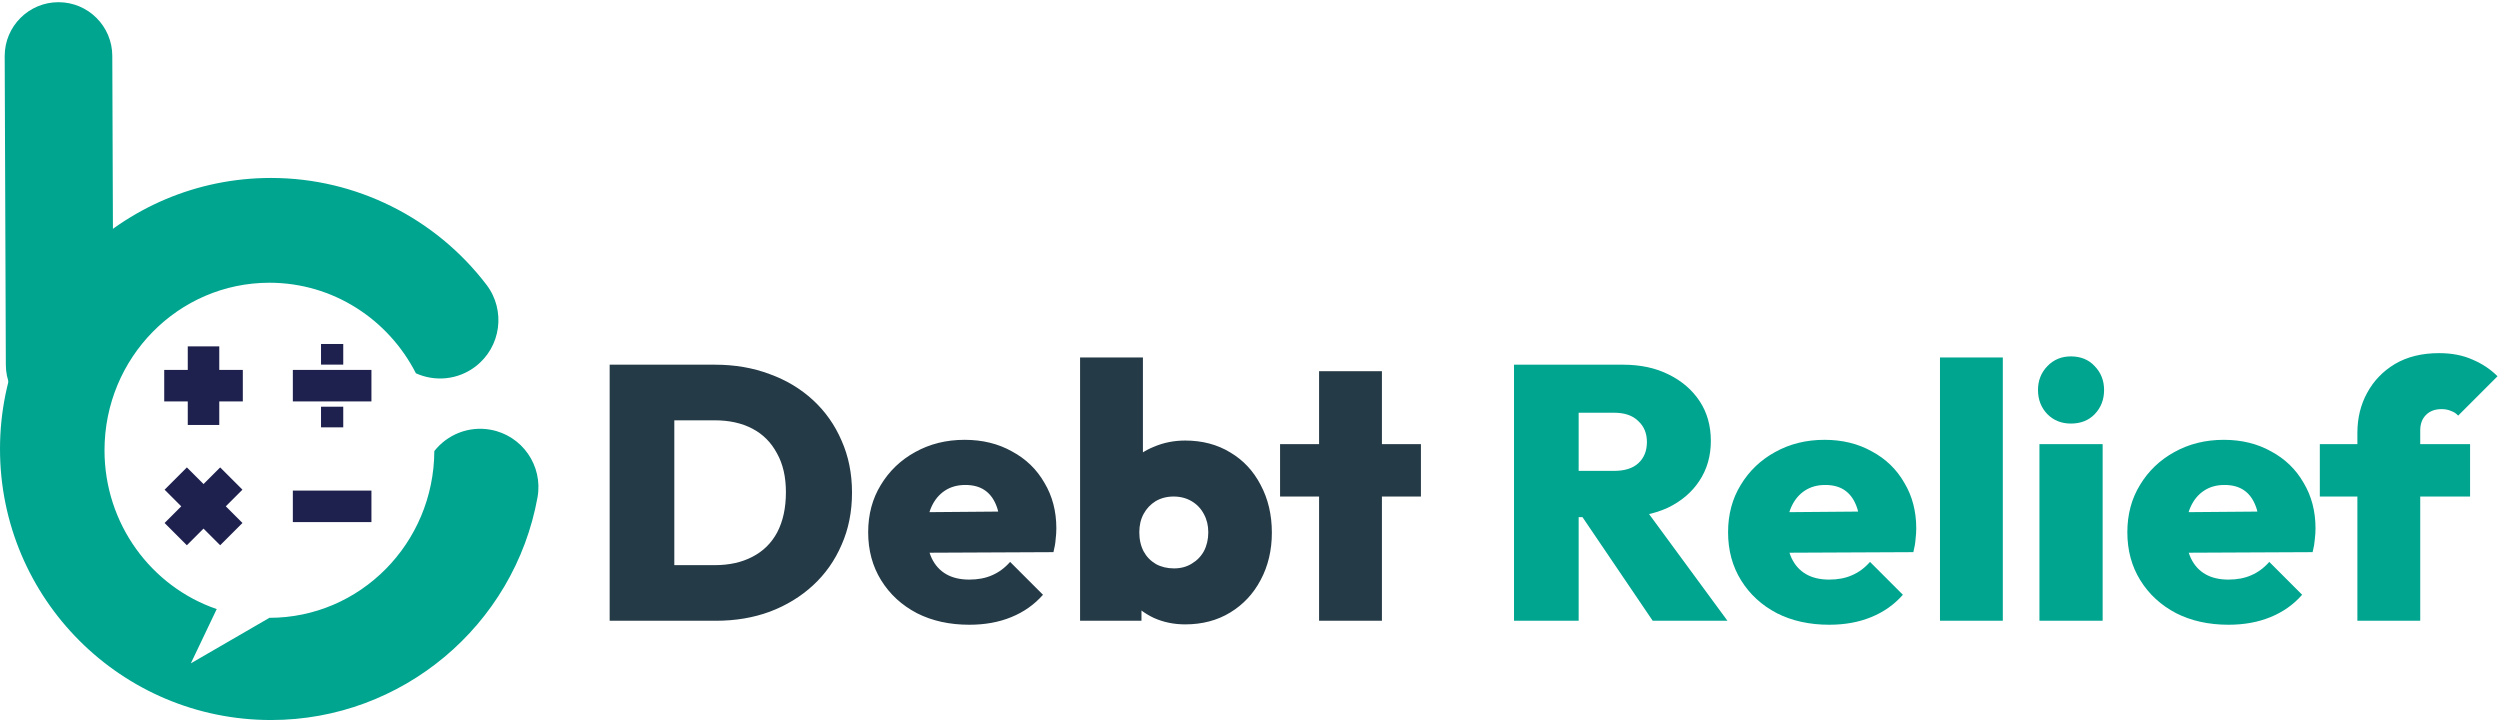 <svg width="443" height="128" viewBox="0 0 443 128" fill="none" xmlns="http://www.w3.org/2000/svg">
<path d="M115.776 110V100.144H126.656C129.216 100.144 131.435 99.653 133.312 98.672C135.232 97.691 136.704 96.24 137.728 94.32C138.752 92.357 139.264 89.989 139.264 87.216C139.264 84.485 138.731 82.181 137.664 80.304C136.64 78.384 135.189 76.933 133.312 75.952C131.435 74.971 129.216 74.48 126.656 74.48H115.264V64.624H126.72C130.219 64.624 133.44 65.179 136.384 66.288C139.328 67.355 141.888 68.891 144.064 70.896C146.24 72.901 147.925 75.291 149.12 78.064C150.357 80.837 150.976 83.909 150.976 87.28C150.976 90.693 150.357 93.787 149.12 96.56C147.925 99.333 146.24 101.723 144.064 103.728C141.888 105.733 139.328 107.291 136.384 108.4C133.483 109.467 130.304 110 126.848 110H115.776ZM108.032 110V64.624H119.488V110H108.032ZM171.76 110.704C168.261 110.704 165.168 110.021 162.48 108.656C159.792 107.248 157.68 105.307 156.144 102.832C154.608 100.357 153.84 97.52 153.84 94.32C153.84 91.163 154.586 88.368 156.08 85.936C157.573 83.461 159.6 81.52 162.16 80.112C164.762 78.661 167.685 77.936 170.928 77.936C174.085 77.936 176.88 78.619 179.312 79.984C181.786 81.307 183.706 83.163 185.072 85.552C186.48 87.899 187.184 90.587 187.184 93.616C187.184 94.256 187.141 94.917 187.056 95.6C187.013 96.24 186.885 96.987 186.672 97.84L159.088 97.968V90.8L182.256 90.608L177.264 93.744C177.221 91.995 176.965 90.565 176.496 89.456C176.026 88.304 175.344 87.429 174.448 86.832C173.552 86.235 172.421 85.936 171.056 85.936C169.648 85.936 168.432 86.277 167.408 86.96C166.384 87.643 165.594 88.603 165.04 89.84C164.485 91.077 164.208 92.571 164.208 94.32C164.208 96.112 164.506 97.648 165.104 98.928C165.701 100.165 166.554 101.104 167.664 101.744C168.773 102.384 170.138 102.704 171.76 102.704C173.296 102.704 174.64 102.448 175.792 101.936C176.986 101.424 178.053 100.635 178.992 99.568L184.816 105.392C183.28 107.141 181.402 108.464 179.184 109.36C177.008 110.256 174.533 110.704 171.76 110.704ZM210.013 110.64C208.008 110.64 206.152 110.256 204.445 109.488C202.738 108.677 201.33 107.589 200.221 106.224C199.112 104.859 198.429 103.365 198.173 101.744V86.448C198.429 84.827 199.112 83.376 200.221 82.096C201.373 80.816 202.802 79.835 204.509 79.152C206.216 78.427 208.05 78.064 210.013 78.064C213.042 78.064 215.709 78.768 218.013 80.176C220.317 81.541 222.109 83.461 223.389 85.936C224.712 88.411 225.373 91.227 225.373 94.384C225.373 97.499 224.712 100.293 223.389 102.768C222.109 105.2 220.317 107.12 218.013 108.528C215.709 109.936 213.042 110.64 210.013 110.64ZM208.029 100.72C209.224 100.72 210.269 100.443 211.165 99.888C212.104 99.333 212.829 98.587 213.341 97.648C213.853 96.667 214.109 95.557 214.109 94.32C214.109 93.125 213.853 92.059 213.341 91.12C212.829 90.139 212.104 89.371 211.165 88.816C210.226 88.261 209.16 87.984 207.965 87.984C206.77 87.984 205.704 88.261 204.765 88.816C203.869 89.371 203.165 90.117 202.653 91.056C202.141 91.995 201.885 93.083 201.885 94.32C201.885 95.6 202.141 96.731 202.653 97.712C203.165 98.651 203.89 99.397 204.829 99.952C205.768 100.464 206.834 100.72 208.029 100.72ZM191.389 110V63.344H202.525V86.384L200.669 93.936L202.269 101.616V110H191.389ZM233.74 110V65.776H244.876V110H233.74ZM226.828 87.984V78.704H251.788V87.984H226.828Z" fill="#243A46"/>
<path d="M277.37 91.632V83.44H286.01C287.887 83.44 289.317 82.992 290.298 82.096C291.322 81.157 291.834 79.899 291.834 78.32C291.834 76.784 291.322 75.547 290.298 74.608C289.317 73.627 287.887 73.136 286.01 73.136H277.37V64.624H287.61C290.682 64.624 293.37 65.2 295.674 66.352C298.021 67.504 299.855 69.083 301.178 71.088C302.501 73.093 303.162 75.44 303.162 78.128C303.162 80.816 302.479 83.184 301.114 85.232C299.791 87.237 297.935 88.816 295.546 89.968C293.157 91.077 290.362 91.632 287.162 91.632H277.37ZM268.282 110V64.624H279.738V110H268.282ZM292.858 110L279.674 90.544L289.978 88.048L306.106 110H292.858ZM324.135 110.704C320.636 110.704 317.543 110.021 314.855 108.656C312.167 107.248 310.055 105.307 308.519 102.832C306.983 100.357 306.215 97.52 306.215 94.32C306.215 91.163 306.961 88.368 308.455 85.936C309.948 83.461 311.975 81.52 314.535 80.112C317.137 78.661 320.06 77.936 323.303 77.936C326.46 77.936 329.255 78.619 331.687 79.984C334.161 81.307 336.081 83.163 337.447 85.552C338.855 87.899 339.559 90.587 339.559 93.616C339.559 94.256 339.516 94.917 339.431 95.6C339.388 96.24 339.26 96.987 339.047 97.84L311.463 97.968V90.8L334.631 90.608L329.639 93.744C329.596 91.995 329.34 90.565 328.871 89.456C328.401 88.304 327.719 87.429 326.823 86.832C325.927 86.235 324.796 85.936 323.431 85.936C322.023 85.936 320.807 86.277 319.783 86.96C318.759 87.643 317.969 88.603 317.415 89.84C316.86 91.077 316.583 92.571 316.583 94.32C316.583 96.112 316.881 97.648 317.479 98.928C318.076 100.165 318.929 101.104 320.039 101.744C321.148 102.384 322.513 102.704 324.135 102.704C325.671 102.704 327.015 102.448 328.167 101.936C329.361 101.424 330.428 100.635 331.367 99.568L337.191 105.392C335.655 107.141 333.777 108.464 331.559 109.36C329.383 110.256 326.908 110.704 324.135 110.704ZM343.764 110V63.344H354.9V110H343.764ZM361.388 110V78.704H372.588V110H361.388ZM366.956 75.056C365.292 75.056 363.905 74.501 362.796 73.392C361.686 72.24 361.132 70.811 361.132 69.104C361.132 67.44 361.686 66.032 362.796 64.88C363.905 63.728 365.292 63.152 366.956 63.152C368.705 63.152 370.113 63.728 371.18 64.88C372.289 66.032 372.844 67.44 372.844 69.104C372.844 70.811 372.289 72.24 371.18 73.392C370.113 74.501 368.705 75.056 366.956 75.056ZM394.885 110.704C391.386 110.704 388.293 110.021 385.605 108.656C382.917 107.248 380.805 105.307 379.269 102.832C377.733 100.357 376.965 97.52 376.965 94.32C376.965 91.163 377.711 88.368 379.205 85.936C380.698 83.461 382.725 81.52 385.285 80.112C387.887 78.661 390.81 77.936 394.053 77.936C397.21 77.936 400.005 78.619 402.437 79.984C404.911 81.307 406.831 83.163 408.197 85.552C409.605 87.899 410.309 90.587 410.309 93.616C410.309 94.256 410.266 94.917 410.181 95.6C410.138 96.24 410.01 96.987 409.797 97.84L382.213 97.968V90.8L405.381 90.608L400.389 93.744C400.346 91.995 400.09 90.565 399.621 89.456C399.151 88.304 398.469 87.429 397.573 86.832C396.677 86.235 395.546 85.936 394.181 85.936C392.773 85.936 391.557 86.277 390.533 86.96C389.509 87.643 388.719 88.603 388.165 89.84C387.61 91.077 387.333 92.571 387.333 94.32C387.333 96.112 387.631 97.648 388.229 98.928C388.826 100.165 389.679 101.104 390.789 101.744C391.898 102.384 393.263 102.704 394.885 102.704C396.421 102.704 397.765 102.448 398.917 101.936C400.111 101.424 401.178 100.635 402.117 99.568L407.941 105.392C406.405 107.141 404.527 108.464 402.309 109.36C400.133 110.256 397.658 110.704 394.885 110.704ZM417.729 110V76.72C417.729 74.075 418.305 71.707 419.457 69.616C420.609 67.483 422.252 65.776 424.385 64.496C426.561 63.216 429.164 62.576 432.193 62.576C434.454 62.576 436.438 62.96 438.145 63.728C439.852 64.453 441.324 65.435 442.561 66.672L435.585 73.648C435.244 73.264 434.817 72.987 434.305 72.816C433.836 72.603 433.281 72.496 432.641 72.496C431.489 72.496 430.572 72.837 429.889 73.52C429.206 74.203 428.865 75.12 428.865 76.272V110H417.729ZM411.073 87.984V78.704H437.697V87.984H411.073Z" fill="#00A590"/>
<path fill-rule="evenodd" clip-rule="evenodd" d="M86.196 50.448C89.664 54.99 88.793 61.481 84.253 64.948C81.119 67.341 77.056 67.666 73.699 66.147C68.837 56.615 59.037 50.101 47.74 50.101C31.602 50.101 18.519 63.393 18.519 79.789C18.519 92.868 26.843 103.97 38.403 107.928L33.817 117.546L47.741 109.477C63.834 109.477 76.887 96.26 76.962 79.927C79.247 77.025 83.016 75.446 86.906 76.143C92.52 77.149 96.256 82.517 95.248 88.131C93.203 99.439 87.205 109.369 78.737 116.431C70.386 123.397 59.677 127.588 48.027 127.588C34.766 127.588 22.758 122.213 14.067 113.521C5.376 104.829 0 92.822 0 79.561C0 66.3 5.376 54.293 14.067 45.602C22.758 36.91 34.766 31.534 48.027 31.534C55.624 31.534 62.845 33.327 69.288 36.516C75.951 39.813 81.735 44.605 86.196 50.448Z" fill="#00A590"/>
<path fill-rule="evenodd" clip-rule="evenodd" d="M0.832 9.923C0.832 4.658 5.1 0.39 10.365 0.39C15.63 0.39 19.898 4.658 19.898 9.923L20.101 64.65C20.101 69.915 15.833 74.183 10.568 74.183C5.303 74.183 1.035 69.914 1.035 64.65L0.832 9.923Z" fill="#00A590"/>
<path d="M38.855 61.377H33.272V75.304H38.855V61.377Z" fill="#1E214E"/>
<path d="M39.012 82.825L29.164 92.673L33.111 96.62L42.959 86.772L39.012 82.825Z" fill="#1E214E"/>
<path d="M43.028 65.549H29.1V71.132H43.028V65.549Z" fill="#1E214E"/>
<path d="M42.961 92.672L33.113 82.824L29.166 86.771L39.014 96.619L42.961 92.672Z" fill="#1E214E"/>
<path d="M65.818 65.549H51.891V71.132H65.818V65.549Z" fill="#1E214E"/>
<path d="M60.824 72.068H56.885V75.726H60.824V72.068Z" fill="#1E214E"/>
<path d="M60.824 60.954H56.885V64.611H60.824V60.954Z" fill="#1E214E"/>
<path d="M65.818 86.932H51.891V92.515H65.818V86.932Z" fill="#1E214E"/>
</svg>
